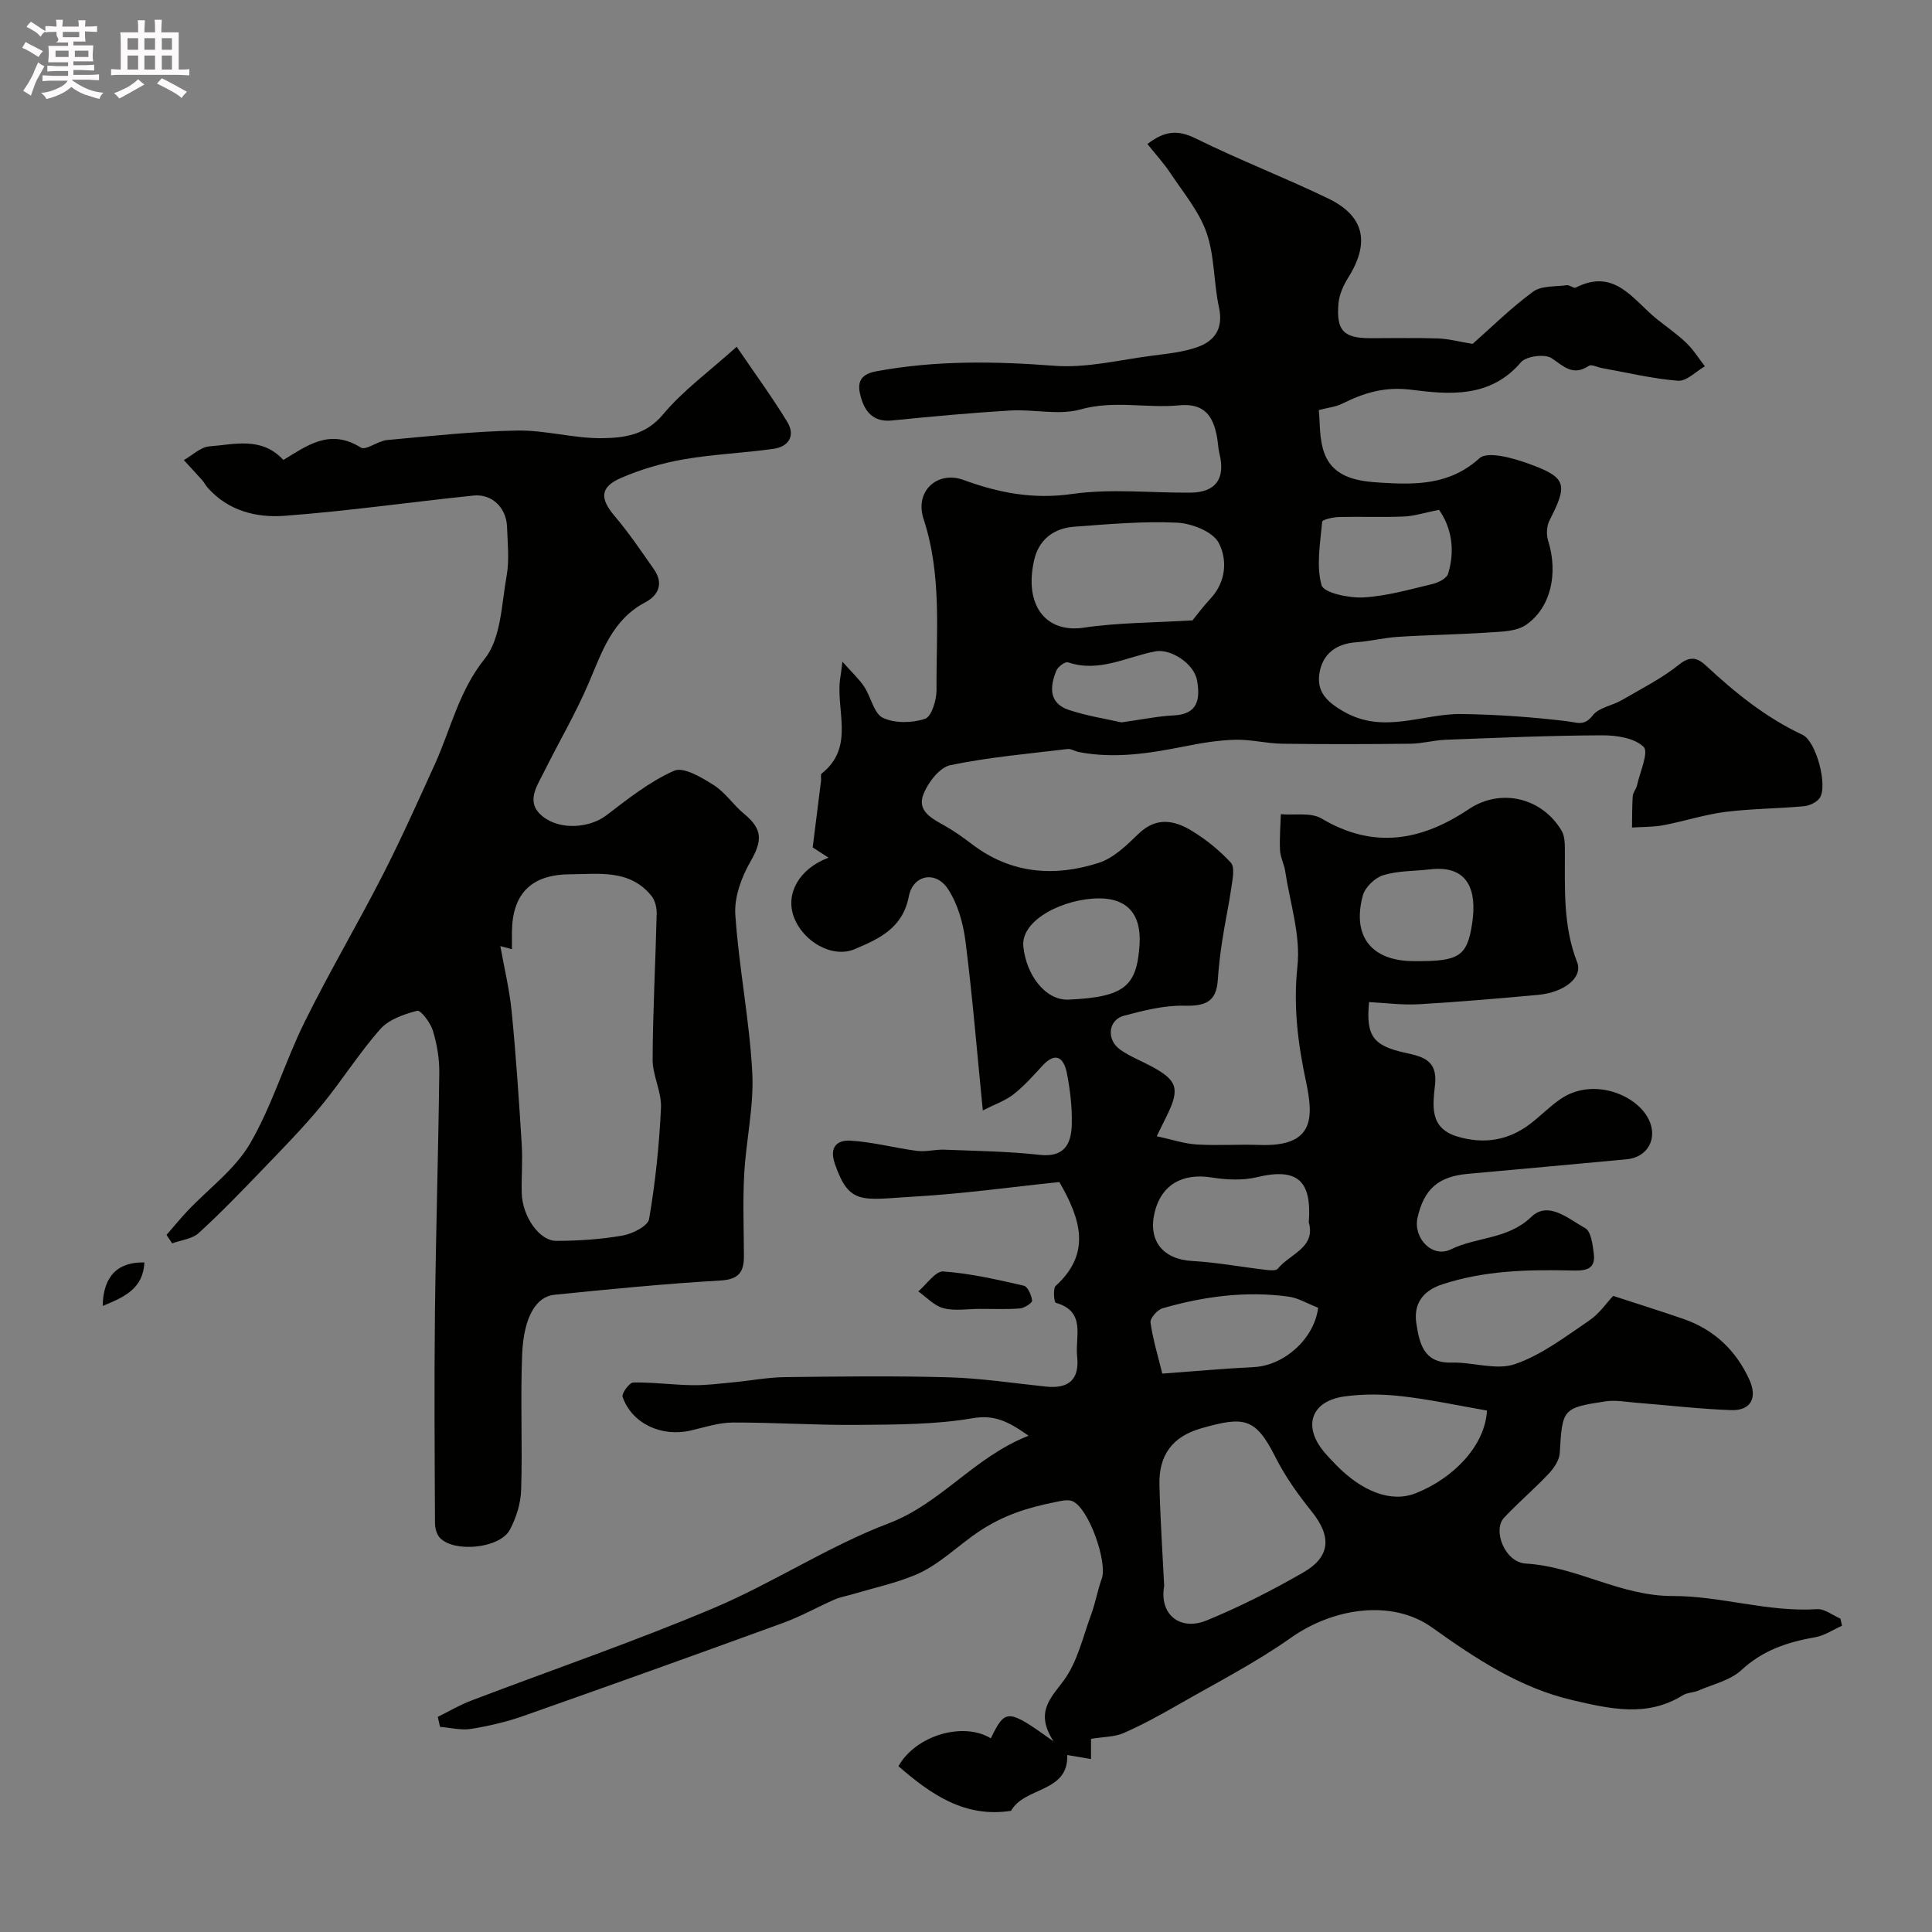 <svg enable-background="new 0 0 400 400" viewBox="0 0 400 400" xmlns="http://www.w3.org/2000/svg"><rect x="0" y="0" width="400" height="400" fill="#808080" stroke="none"/><path d="m6.8 9.5c.6.3 1.3.7 2.1 1.1-.4.4-.7.8-.9 1.2-.7-.4-1.3-.8-1.8-1.1s-1.1-.6-1.6-.8c.2-.4.5-.8.7-1.2.4.2.8.5 1.5.8zm.9 6.9c-.3.6-.5 1.1-.7 1.7s-.4 1.1-.6 1.7c-.6-.4-1.1-.7-1.6-1 .7-1 1.2-1.8 1.5-2.4.3-.5.6-1.1.8-1.7.3-.6.5-1.2.8-1.8.3.3.8.6 1.3.8-.7 1.3-1.2 2.2-1.5 2.7zm.1-11c.4.3 1 .7 1.7 1.1-.5.2-.8.6-1.1 1.1-.5-.6-1-1-1.4-1.2s-.9-.6-1.5-.8c.2-.4.5-.7.9-1.1.5.3.9.6 1.4.9zm10.5 13.1c1 .4 2 .6 3.1.7-.4.4-.7.8-.8 1.3-.9-.2-1.9-.6-3-.9-1-.4-2-.9-2.8-1.6-.5.4-1.1.9-1.9 1.3s-1.9.9-3.3 1.2c-.1-.3-.5-.8-1.1-1.3 1 0 2.1-.3 3.2-.8 1.2-.5 1.9-1 2.3-1.7h-3.2c-.4 0-1 0-2 .1v-1.2c1 0 1.7.1 2 .1h3.3v-1h-2.3c-.2 0-.9 0-2 .1v-1.2c1.2 0 1.9.1 2 .1h2.3v-.8h-4.1c0-.7.1-1.2.1-1.6 0-.5 0-1.1-.1-1.8h4.1v-.7h-2.5c1-.6.1-1.1.1-1.6v-.6h-.5c-.4 0-1 0-1.8.1v-1.3c1.2 0 1.9.1 2.1.1h.2c0-.3 0-.8-.1-1.4h1.4c0 .6-.1 1-.1 1.4h3.4c0-.4 0-.8-.1-1.3h1.5c0 .4-.1.9-.1 1.3.7 0 1.5 0 2.5-.1v1.2c-1 0-1.8-.1-2.5-.1v.6c0 .3 0 .8.1 1.5h-2.5v.8h4.1c0 .7-.1 1.3-.1 1.8s0 1 .1 1.5h-4.1v.8h1.4c.8 0 1.8 0 2.9-.1v1.2c-1 0-1.9-.1-2.8-.1h-1.5v1h3.2c.3 0 1 0 2.1-.1v1.2c-1.1 0-1.8-.1-2.1-.1h-3.4l-.1.1c1.4 1 2.4 1.5 3.4 1.9zm-4.1-6.7v-1.3h-2.7v1.3zm2.2-4.1v-1.1h-3.4v1.1zm1.9 4.1v-1.3h-2.8v1.3z" fill="#fcfafa"/><path d="m37 6.7v2.3 5.4c1 0 1.8 0 2.2-.1v1.3c-.6 0-1.5-.1-2.5-.1h-11.9c-.7 0-1.3 0-1.8.1v-1.3c.5 0 1.1.1 2 .1v-5.2c0-1 0-1.8-.1-2.5h3.7c0-1.3 0-2.1-.1-2.5h1.5c0 .4-.1 1.3-.1 2.5h2.2c0-1.2 0-2.1-.1-2.6h1.5c0 .4-.1 1.3-.1 2.6zm-12.3 13.7c-.3-.4-.7-.8-1.1-1.1 1.1-.4 2.1-.9 2.9-1.3.8-.5 1.5-1 2.1-1.6.4.4.9.8 1.3 1.1-2.5 1.4-4.2 2.4-5.2 2.9zm3.9-10.1v-2.4h-2.2v2.4zm0 4.1v-2.9h-2.2v2.9zm3.5-4.1v-2.4h-2.2v2.4zm0 4.1v-2.9h-2.2v2.9zm.4 2.9 1-1.1c.6.3 1.4.7 2.5 1.3s2 1.1 2.7 1.5c-.4.4-.8.8-1.1 1.3-.8-.8-2.5-1.7-5.1-3zm3.1-7v-2.4h-2.1v2.4zm0 4.1v-2.9h-2.1v2.9z" fill="#fcfafa"/><g fill="#010100"><path d="m219.33 244.73c-10.11 1.05-20.04 2.44-30.02 3.01-10.84.62-13.47 1.92-16.47-6.82-1.27-3.7.77-4.9 3.2-4.76 4.63.26 9.2 1.52 13.83 2.12 1.83.24 3.75-.32 5.61-.25 6.6.26 13.23.34 19.79 1.07 5.13.57 6.52-2.31 6.63-6.25.09-3.58-.33-7.22-1.03-10.74-.59-2.96-2.21-4.51-4.99-1.52-1.92 2.07-3.81 4.24-6.03 5.97-1.73 1.35-3.93 2.1-6.37 3.34-1.24-12.52-2.16-23.82-3.59-35.04-.48-3.74-1.6-7.75-3.65-10.84-2.53-3.82-7.23-2.89-8.08 1.57-1.27 6.6-6.16 8.79-11.26 10.94-4.52 1.9-10.64-1.52-12.55-6.71-1.77-4.82 1.12-9.97 7.19-12.25-1.18-.77-2.17-1.41-3.28-2.12.56-4.5 1.15-9.16 1.73-13.82.06-.49-.15-1.26.11-1.46 7.12-5.61 2.71-13.43 3.92-20.16.09-.49.13-.98.39-3.02 1.96 2.22 3.44 3.57 4.52 5.19 1.41 2.13 1.99 5.55 3.87 6.44 2.47 1.17 6.08 1.09 8.74.19 1.34-.45 2.37-3.9 2.36-5.98-.09-11.84 1.15-23.71-2.69-35.39-1.88-5.73 2.85-10.06 8.31-8.06 7.35 2.69 14.45 4.04 22.47 2.89 8-1.14 16.3-.21 24.46-.27 5.24-.04 7.3-2.89 6.03-8.05-.27-1.11-.3-2.27-.5-3.4-.79-4.37-2.57-7.14-7.87-6.63-6.75.65-13.49-1.1-20.41.85-4.5 1.26-9.67-.07-14.52.22-8.2.49-16.39 1.25-24.57 2.07-3.82.38-5.57-1.89-6.39-4.87-.66-2.4-.66-4.6 3.16-5.31 12.28-2.28 24.49-2.1 36.9-1.15 6.74.52 13.66-1.26 20.49-2.12 3.06-.39 6.21-.72 9.09-1.73 3.71-1.3 5.46-3.92 4.51-8.28-1.11-5.1-.88-10.58-2.57-15.43-1.55-4.43-4.8-8.29-7.46-12.29-1.4-2.11-3.13-3.99-4.78-6.06 3.58-2.76 6.32-2.97 9.97-1.17 8.99 4.45 18.39 8.07 27.43 12.43 7.58 3.65 8.71 9.19 4.15 16.44-1 1.59-1.85 3.53-2 5.37-.46 5.6 1.09 7.12 6.6 7.13 4.67.01 9.34-.11 14 .05 2.23.08 4.43.68 7.18 1.13 3.77-3.32 7.88-7.4 12.5-10.8 1.73-1.28 4.63-1.03 7.01-1.35.59-.08 1.42.71 1.83.5 8.11-4.17 11.91 2.6 16.83 6.53 2.05 1.63 4.22 3.14 6.1 4.94 1.46 1.41 2.56 3.2 3.82 4.82-1.86 1.06-3.8 3.13-5.57 2.99-5.31-.42-10.56-1.7-15.82-2.64-.9-.16-2.09-.81-2.63-.45-3.26 2.17-5.11.19-7.69-1.57-1.37-.94-5.29-.45-6.38.83-6.3 7.43-14.81 6.7-22.65 5.7-5.57-.71-9.83.63-14.38 2.89-1.32.66-2.9.8-4.82 1.31.29 2.42.02 6.09 1.24 9.16 1.97 4.93 7.04 5.6 11.59 5.87 7.22.44 14.25.54 20.43-5.05 1.7-1.53 6.88-.06 10.08 1.08 7.99 2.87 8.28 4.28 4.44 11.76-.6 1.17-.7 2.95-.3 4.21 2.11 6.69.63 13.87-4.6 17.46-1.97 1.35-5 1.38-7.58 1.55-6.27.43-12.57.51-18.85.91-2.93.18-5.82.92-8.75 1.13-4.19.3-6.96 2.49-7.57 6.45-.57 3.71 1.4 5.81 5.01 7.88 8.34 4.79 16.3.41 24.41.52 7.29.1 14.6.62 21.83 1.49 2.22.27 3.56 1.08 5.35-1.22 1.25-1.61 4-1.99 5.96-3.12 4.07-2.37 8.35-4.52 11.99-7.45 2.41-1.94 3.98-1.12 5.5.29 6.06 5.63 12.4 10.77 19.97 14.31 2.83 1.32 5.26 10.51 3.58 13.05-.62.93-2.13 1.64-3.3 1.74-5.42.5-10.89.5-16.28 1.18-4.31.55-8.5 1.94-12.78 2.75-2.13.4-4.34.34-6.52.48.04-2.16 0-4.33.15-6.49.05-.76.71-1.45.88-2.23.61-2.75 2.48-6.9 1.38-7.97-1.89-1.85-5.65-2.42-8.62-2.4-10.79.04-21.58.51-32.36.92-2.43.09-4.85.79-7.28.82-8.86.1-17.73.12-26.59 0-3.27-.05-6.54-.92-9.8-.82-3.55.1-7.11.71-10.6 1.41-7.19 1.43-14.37 2.55-21.69 1.13-.8-.15-1.6-.71-2.35-.62-8.11.98-16.28 1.68-24.25 3.34-2.23.46-4.58 3.55-5.56 5.97-1.43 3.54 1.78 5.09 4.45 6.6 1.98 1.12 3.84 2.46 5.66 3.84 8.03 6.1 16.99 6.76 26.16 3.82 3.09-.99 5.81-3.66 8.25-6.02 3.71-3.6 7.5-2.8 11.15-.55 2.91 1.79 5.65 4.02 7.96 6.52.83.9.4 3.18.17 4.78-.54 3.8-1.37 7.57-1.95 11.37-.42 2.74-.74 5.5-.93 8.26-.31 4.49-2.7 5.31-6.91 5.21-4.16-.1-8.42.99-12.5 2.07-3.29.87-3.7 4.97-.78 7.03 1.99 1.41 4.33 2.31 6.49 3.47 5.33 2.87 5.88 4.6 3.23 10.07-.56 1.16-1.14 2.32-2.16 4.38 3.07.66 5.65 1.55 8.28 1.71 4.32.27 8.67-.06 12.99.1 11.34.41 11.25-5.53 9.62-13.2-1.68-7.87-2.64-15.56-1.76-23.79.69-6.41-1.54-13.14-2.54-19.72-.22-1.44-.98-2.82-1.06-4.26-.13-2.49.09-5.01.16-7.51 2.84.25 6.23-.42 8.44.9 10.77 6.4 20.65 4.63 30.49-1.95 6.6-4.42 15.15-2.38 19.21 4.48.68 1.15.67 2.83.67 4.26.02 7.73-.39 15.45 2.53 22.93 1.24 3.18-2.6 6.29-8.17 6.8-8.2.74-16.41 1.46-24.64 1.93-3.42.19-6.88-.28-10.26-.45-.68 7.08.85 9.06 7.63 10.53 3.6.78 6.52 1.58 6.04 6.45-.42 4.22-1.35 9.08 4.62 10.86 5.58 1.66 10.67.8 15.25-2.76 2.07-1.61 3.93-3.52 6.09-5 6.54-4.5 15.6-1.09 18.24 4.15 1.97 3.91-.12 7.91-4.53 8.32-10.96 1.03-21.92 2.01-32.88 3.01-6.11.56-9.06 3.11-10.42 9.06-.96 4.21 3.04 8.46 6.89 6.58 5.39-2.63 11.8-2.04 16.67-6.73 3.52-3.4 7.76.46 11.16 2.35 1.21.67 1.53 3.42 1.77 5.28.45 3.49-2.06 3.53-4.55 3.47-9.07-.2-18.04-.02-26.85 2.88-4.33 1.42-5.91 4.36-5.34 8.06.6 3.85 1.37 8.31 7.27 8.13 4.4-.13 9.25 1.65 13.13.32 5.5-1.88 10.42-5.66 15.34-8.99 2.14-1.44 3.7-3.76 5.01-5.14 5.33 1.74 9.93 3.18 14.49 4.75 6.39 2.2 10.94 6.51 13.72 12.63 1.7 3.75.26 6.41-3.76 6.27-6.57-.23-13.12-1.01-19.67-1.53-2.14-.17-4.34-.6-6.41-.28-8.88 1.35-8.9 1.59-9.43 10.7-.09 1.48-1.2 3.12-2.28 4.27-2.96 3.14-6.27 5.95-9.23 9.09-2.45 2.61.12 9.26 4.48 9.52 10.54.61 19.54 6.75 30.46 6.72 9.85-.03 19.7 3.38 29.85 2.72 1.56-.1 3.22 1.27 4.83 1.96.11.49.22.98.33 1.47-1.83.81-3.59 2.03-5.5 2.37-5.72 1-10.88 2.68-15.34 6.82-2.3 2.13-5.87 2.92-8.91 4.24-1.02.44-2.3.4-3.22.97-7.42 4.63-15.14 2.79-22.79 1.02-10.96-2.54-20.16-8.66-29.13-15.06-8.22-5.87-20.36-4.11-29.19 2.12-7.39 5.22-15.54 9.38-23.42 13.91-3.66 2.1-7.38 4.14-11.24 5.83-1.87.82-4.11.76-6.75 1.2v4.18c-1.86-.31-3.41-.58-4.92-.83.29 7.85-8.87 6.54-11.63 11.55-9.64 1.5-16.64-3.45-23.32-9.24 3.62-6.41 13.42-9.25 19.13-5.77 3.03-6.18 3.45-6.2 12.99.64-3.89-6.03-.66-8.87 2.11-12.62 2.84-3.84 3.95-9 5.67-13.64.89-2.42 1.32-5.01 2.2-7.44 1.21-3.35-2.59-14.35-5.96-15.99-1.06-.52-2.7-.05-4.03.22-5.37 1.08-10.24 2.61-15.15 5.82-4.55 2.97-8.45 7.1-13.5 9.2-4.14 1.72-8.6 2.68-12.93 3.97-1.24.37-2.54.58-3.72 1.09-3.55 1.56-6.96 3.49-10.59 4.82-17.91 6.53-35.85 12.96-53.83 19.29-3.51 1.24-7.2 2.1-10.88 2.69-2.06.33-4.27-.25-6.42-.42-.15-.69-.3-1.38-.46-2.07 2.29-1.13 4.5-2.45 6.88-3.35 16.71-6.37 33.66-12.18 50.13-19.13 12.38-5.22 23.8-12.82 36.32-17.58 10.94-4.16 17.63-13.68 28.99-18.15-4.35-3.06-7.14-4.39-11.67-3.61-7.77 1.33-15.81 1.29-23.74 1.37-8.61.08-17.23-.52-25.84-.49-2.88.01-5.78.97-8.64 1.64-6.1 1.43-12.23-1.4-14.17-6.96-.24-.7 1.41-2.95 2.21-2.97 4.1-.07 8.21.5 12.31.56 2.77.04 5.56-.33 8.33-.59 3.58-.34 7.16-1.03 10.74-1.08 11.33-.14 22.67-.28 33.99.04 6.71.19 13.4 1.23 20.1 1.92 4.67.48 6.95-1.43 6.43-6.26-.45-4.08 1.94-9.27-4.43-11.1-.34-.1-.61-2.95 0-3.5 7.37-6.72 5.23-13.72.75-21.49zm21.7 83.63c-1.06 5.9 3.29 9.39 8.8 7.13 6.86-2.81 13.53-6.21 19.97-9.91 5.73-3.29 5.9-7.5 1.77-12.64-2.83-3.53-5.52-7.29-7.54-11.32-4.12-8.2-6.53-8.38-15.21-5.94-6.08 1.71-8.92 5.56-8.77 11.73.16 6.99.64 13.97.98 20.95zm5.86-199.92c.71-.87 2.14-2.79 3.76-4.54 3.25-3.49 3.47-8.11 1.67-11.51-1.24-2.34-5.6-4.04-8.66-4.18-7.05-.33-14.17.32-21.24.84-4.21.31-7.31 2.6-8.3 6.87-2.17 9.42 2.43 15.21 10.28 14.03 7.08-1.05 14.32-1.01 22.49-1.51zm60.97 163.6c-5.81-1.01-11.67-2.28-17.59-2.96-3.95-.45-8.07-.51-12 .05-6.86.99-8.58 6.18-4.12 11.49.85 1.01 1.77 1.97 2.7 2.91 5.1 5.13 11.06 7.7 16.28 5.62 7.79-3.08 14.35-9.84 14.73-17.11zm-36.89-38.98c.63-8.39-2.13-11.41-10.71-9.34-2.98.72-6.35.55-9.42.06-5.98-.95-10.36 1.47-11.76 7.13-1.48 5.94 1.69 9.82 7.71 10.16 5.14.29 10.24 1.25 15.37 1.85.8.09 2.04.2 2.39-.24 2.48-3.09 7.91-4.33 6.42-9.62zm1.94 17.7c-2.24-.87-4.12-2.04-6.13-2.31-8.86-1.21-17.58-.04-26.1 2.42-1.07.31-2.61 2.08-2.48 2.96.52 3.6 1.6 7.12 2.44 10.56 6.64-.48 12.8-1.05 18.98-1.35 6.27-.32 12.49-5.87 13.29-12.28zm25.03-165.21c-3.02.6-5.13 1.3-7.27 1.39-4.47.19-8.96-.01-13.44.1-1.22.03-3.45.54-3.49.98-.39 4.4-1.26 9.06-.13 13.13.45 1.6 5.68 2.7 8.65 2.54 4.81-.26 9.57-1.65 14.3-2.77 1.22-.29 2.97-1.17 3.26-2.14 1.45-4.81.76-9.44-1.88-13.23zm-70.28 80.45c-7.2-.04-16.36 4.36-15.79 9.96.58 5.77 4.47 11.21 9.39 11 11.64-.52 14.1-2.83 14.67-11.32.42-6.42-2.62-9.62-8.27-9.64zm65.55 13c8.78 0 10.57-.9 11.6-7.93.97-6.57-.7-12.02-8.73-11.08-3.24.38-6.62.27-9.69 1.21-1.72.52-3.77 2.5-4.23 4.2-2.3 8.48 1.84 13.59 10.54 13.59.18.01.35.01.51.01zm-61.02-49.44c4.33-.6 7.56-1.29 10.8-1.44 5.13-.23 5.51-3.53 4.84-7.26-.65-3.61-5.6-6.58-8.6-6.01-5.96 1.13-11.66 4.46-18.1 2.28-.58-.2-2.09.89-2.41 1.69-1.38 3.33-1.62 6.76 2.56 8.16 3.82 1.27 7.85 1.88 10.91 2.58z"/><path d="m34.48 255.67c1.44-1.65 2.83-3.35 4.33-4.95 4.38-4.63 9.84-8.61 12.96-13.96 4.6-7.9 7.22-16.92 11.29-25.16 5.08-10.28 10.92-20.17 16.15-30.38 3.85-7.52 7.29-15.24 10.79-22.93 3.34-7.32 4.97-15.18 10.36-21.91 3.4-4.25 3.48-11.32 4.54-17.22.58-3.25.19-6.69.08-10.04-.13-3.99-3.11-6.92-6.96-6.52-13.03 1.35-26.01 3.21-39.07 4.19-5.82.44-11.66-.99-15.92-5.78-.43-.48-.73-1.09-1.16-1.58-1.25-1.41-2.54-2.78-3.81-4.17 1.76-.99 3.46-2.7 5.28-2.84 5.18-.4 10.82-2.09 15.33 2.81 4.69-2.8 9.51-6.67 16.03-2.57 1.05.66 3.53-1.37 5.41-1.55 8.99-.82 17.99-1.82 27-1.97 5.84-.1 11.72 1.66 17.57 1.58 4.48-.06 8.99-.6 12.57-4.89 4.14-4.97 9.54-8.88 15.27-14.04 3.83 5.63 7.38 10.47 10.48 15.57 1.72 2.83.31 5.12-2.87 5.57-6.15.87-12.4 1.1-18.51 2.16-4.43.77-8.87 2.05-13 3.84-4.45 1.92-4.44 4.29-1.36 7.92 2.95 3.47 5.51 7.28 8.13 11.02 2.02 2.9 1 5.35-1.82 6.85-6.8 3.59-8.92 10.21-11.67 16.66-2.72 6.37-6.27 12.39-9.36 18.61-1.45 2.92-3.73 6.13-.26 8.98 3.66 3.01 9.83 2.45 13.24-.15 4.47-3.41 8.99-7.01 14.05-9.25 1.95-.86 5.71 1.4 8.19 2.97 2.4 1.51 4.07 4.13 6.3 5.96 3.87 3.19 3.8 5.57 1.3 9.91-1.86 3.23-3.37 7.37-3.12 10.98.74 10.92 2.93 21.74 3.51 32.66.37 6.96-1.29 14.02-1.67 21.05-.31 5.65-.08 11.33-.06 16.99.01 3.31-1.1 4.81-4.9 5.03-11.47.66-22.92 1.79-34.36 2.95-3.62.36-6.34 4.36-6.66 12.4-.37 9.31.09 18.66-.2 27.98-.09 2.81-1.02 5.83-2.37 8.32-2.09 3.81-11.41 4.73-14.42 1.66-.69-.71-1.05-2.04-1.05-3.09-.07-14.49-.17-28.99-.01-43.48.19-16.6.7-33.19.9-49.79.03-2.9-.48-5.91-1.33-8.69-.5-1.64-2.52-4.3-3.24-4.11-2.73.7-5.87 1.79-7.65 3.8-4.42 5-7.99 10.74-12.25 15.9-3.78 4.58-7.97 8.84-12.09 13.13-4.32 4.49-8.65 8.99-13.24 13.18-1.36 1.24-3.64 1.46-5.5 2.14-.41-.58-.79-1.17-1.17-1.75zm69.11-59.79c.78 4.38 1.89 8.95 2.35 13.59.9 9.15 1.51 18.33 2.08 27.51.21 3.34-.09 6.71 0 10.05.13 4.81 3.64 9.9 7.17 9.88 4.58-.02 9.21-.31 13.71-1.1 2.05-.36 5.24-1.97 5.49-3.43 1.3-7.6 2.1-15.32 2.46-23.02.15-3.29-1.74-6.66-1.73-9.99.04-10.07.6-20.14.84-30.21.03-1.24-.34-2.76-1.09-3.69-4.52-5.56-10.91-4.49-16.96-4.45-7.94.06-11.87 4.05-11.92 12-.01 1.1 0 2.19 0 3.5-1.56-.42-2.67-.71-2.4-.64z"/><path d="m202.74 270.99c-2.48.01-5.08.47-7.41-.14-1.91-.5-3.49-2.27-5.21-3.48 1.73-1.46 3.56-4.24 5.18-4.13 5.6.4 11.16 1.69 16.67 2.95.82.19 1.58 1.97 1.72 3.09.06.45-1.59 1.54-2.53 1.62-2.79.22-5.61.08-8.42.09z"/><path d="m21.26 270.38c.1-6.19 3.17-9.16 8.64-9-.27 5.39-4.07 7.14-8.64 9z"/></g></svg>